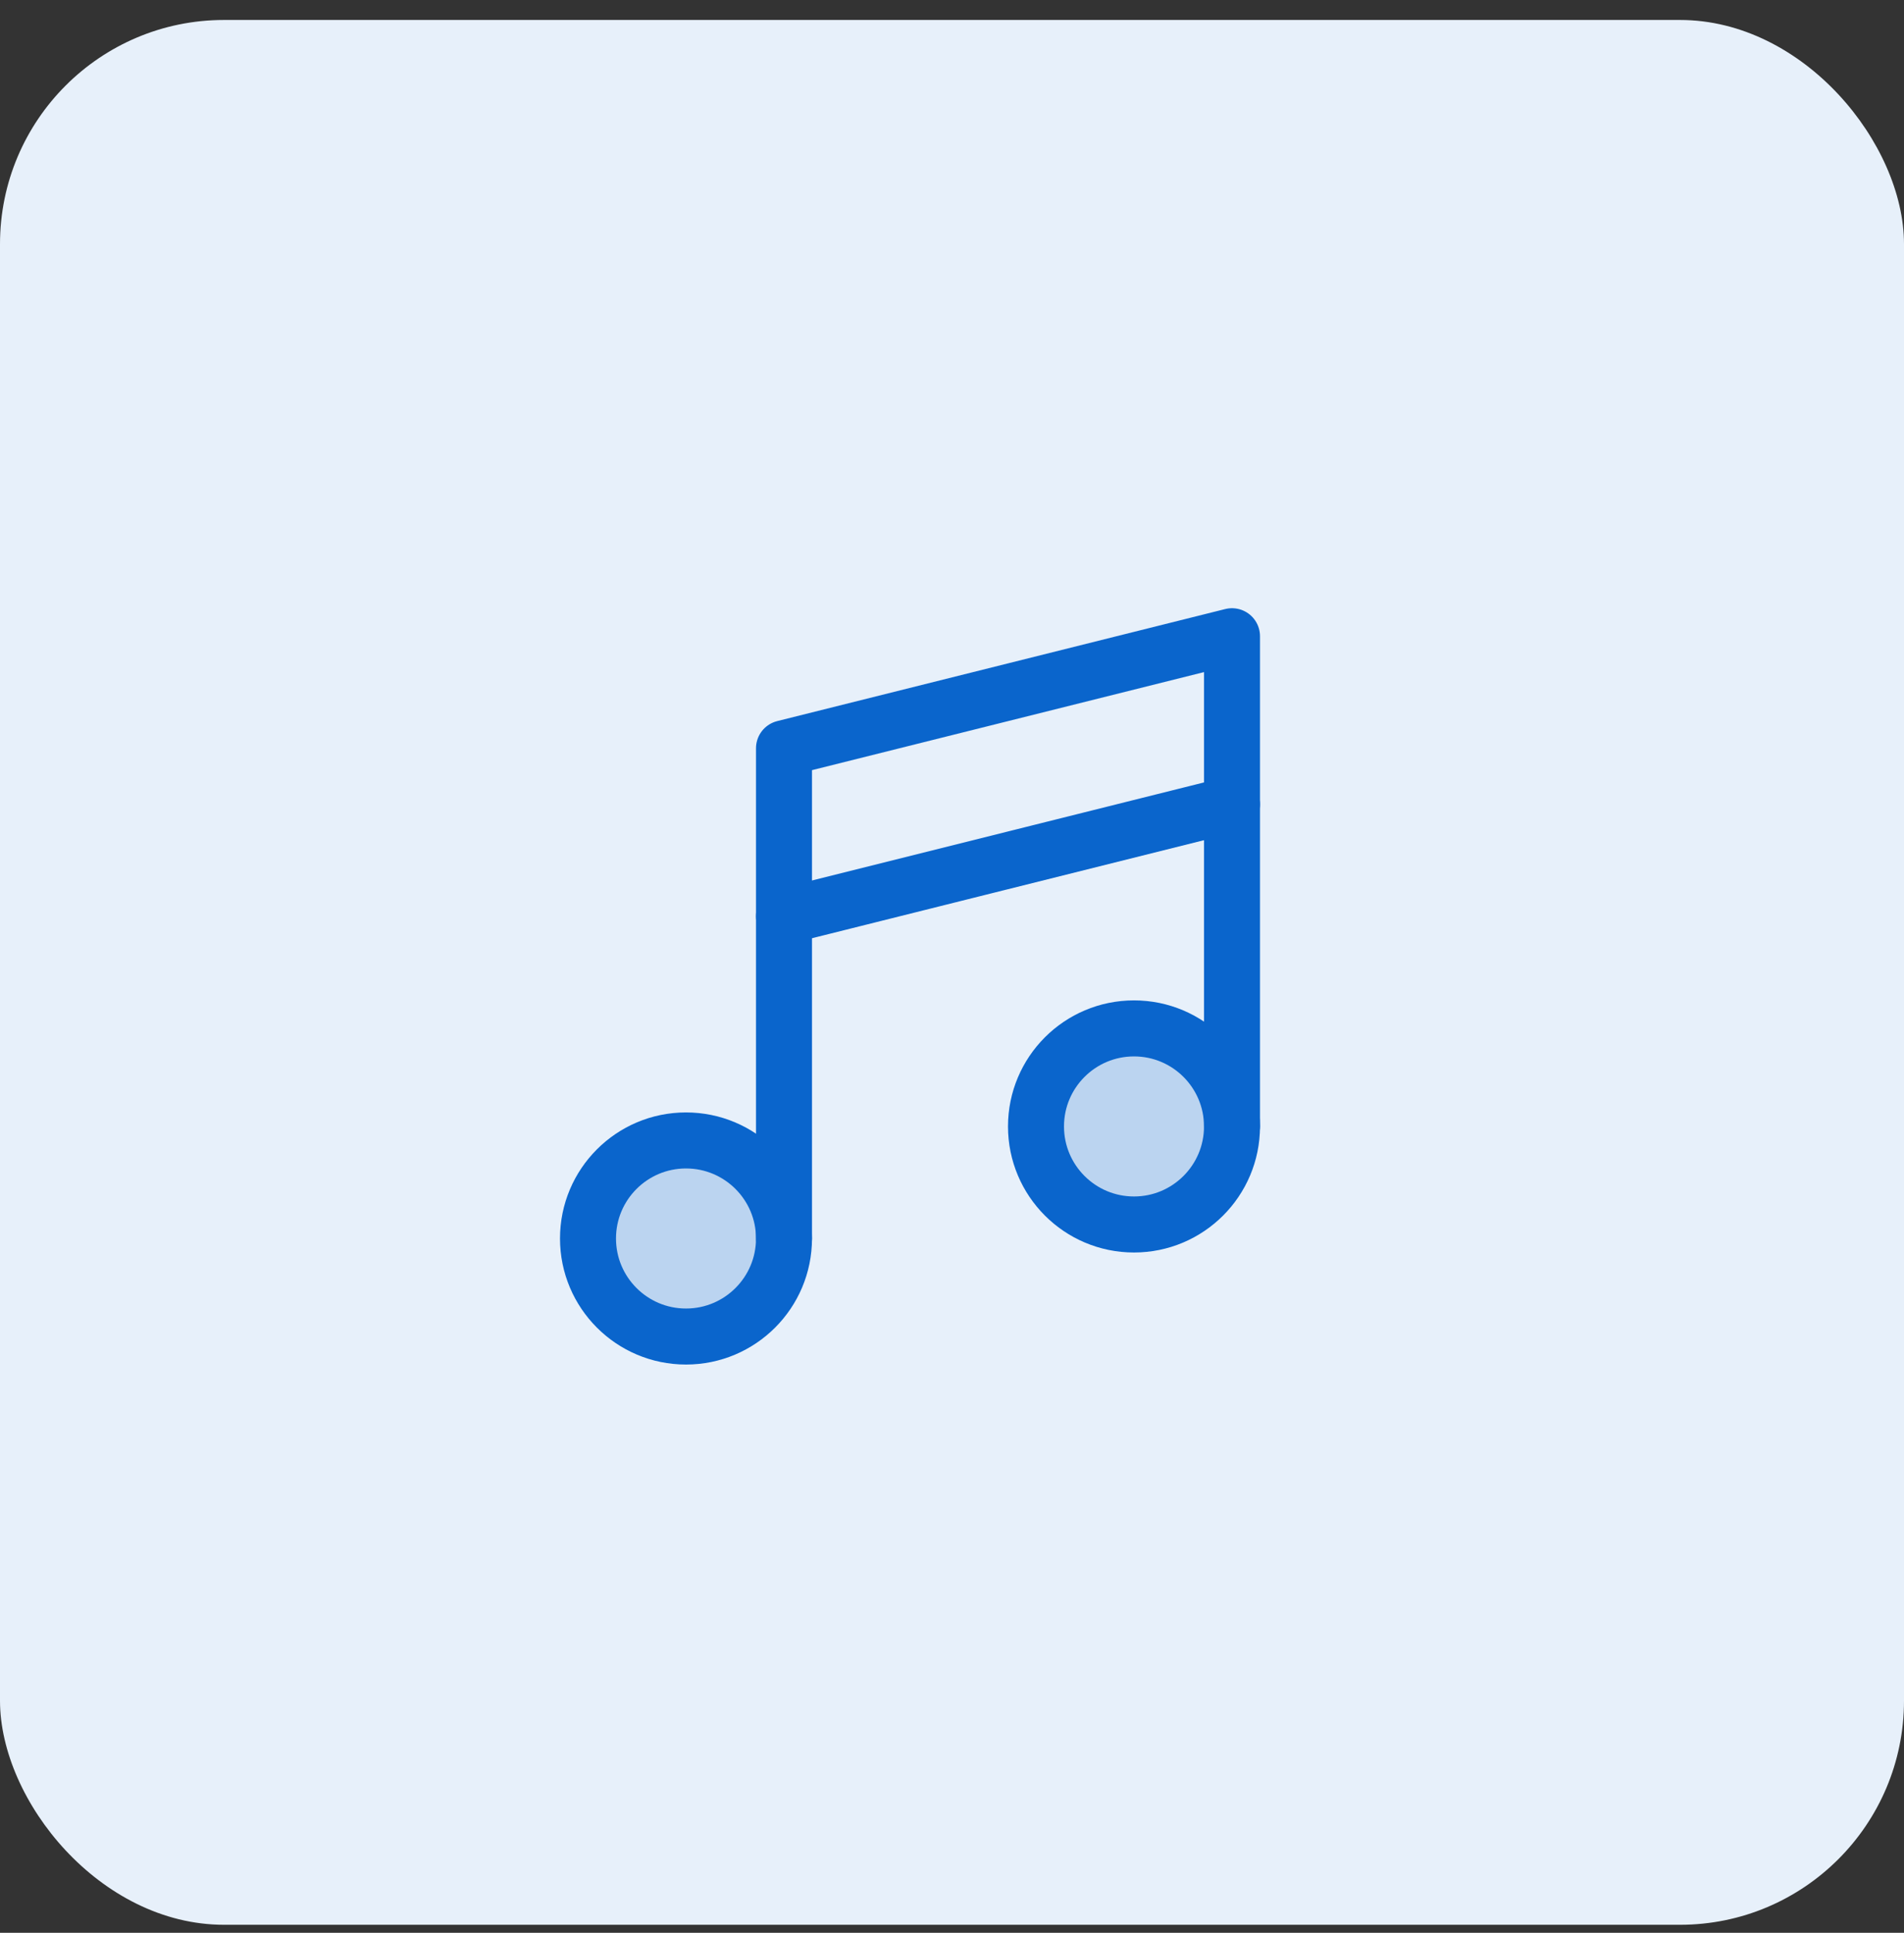 <svg xmlns="http://www.w3.org/2000/svg" width="68" height="69" viewBox="0 0 68 69" fill="none"><rect x="0" y="0" width="68" height="69" fill="#333333" stroke="none"/><rect y="0.713" width="68" height="68" rx="8" fill="#E7F0FA"></rect><g clip-path="url(#clip0_2228_26077)"><path opacity="0.2" d="M40.5 43.713C42.433 43.713 44 42.146 44 40.213C44 38.28 42.433 36.713 40.5 36.713C38.567 36.713 37 38.28 37 40.213C37 42.146 38.567 43.713 40.5 43.713Z" fill="#0A65CC"></path><path opacity="0.2" d="M24.5 47.713C26.433 47.713 28 46.146 28 44.213C28 42.28 26.433 40.713 24.5 40.713C22.567 40.713 21 42.28 21 44.213C21 46.146 22.567 47.713 24.5 47.713Z" fill="#0A65CC"></path><path d="M40.5 43.713C42.433 43.713 44 42.146 44 40.213C44 38.28 42.433 36.713 40.5 36.713C38.567 36.713 37 38.28 37 40.213C37 42.146 38.567 43.713 40.5 43.713Z" stroke="#0A65CC" stroke-width="2" stroke-linecap="round" stroke-linejoin="round"></path><path d="M24.5 47.713C26.433 47.713 28 46.146 28 44.213C28 42.28 26.433 40.713 24.5 40.713C22.567 40.713 21 42.28 21 44.213C21 46.146 22.567 47.713 24.5 47.713Z" stroke="#0A65CC" stroke-width="2" stroke-linecap="round" stroke-linejoin="round"></path><path d="M44 28.713L28 32.713" stroke="#0A65CC" stroke-width="2" stroke-linecap="round" stroke-linejoin="round"></path><path d="M28 44.213V26.713L44 22.713V40.213" stroke="#0A65CC" stroke-width="2" stroke-linecap="round" stroke-linejoin="round"></path></g><defs><clipPath id="clip0_2228_26077"><rect width="32" height="32" fill="white" transform="translate(18 18.713)"></rect></clipPath></defs></svg>